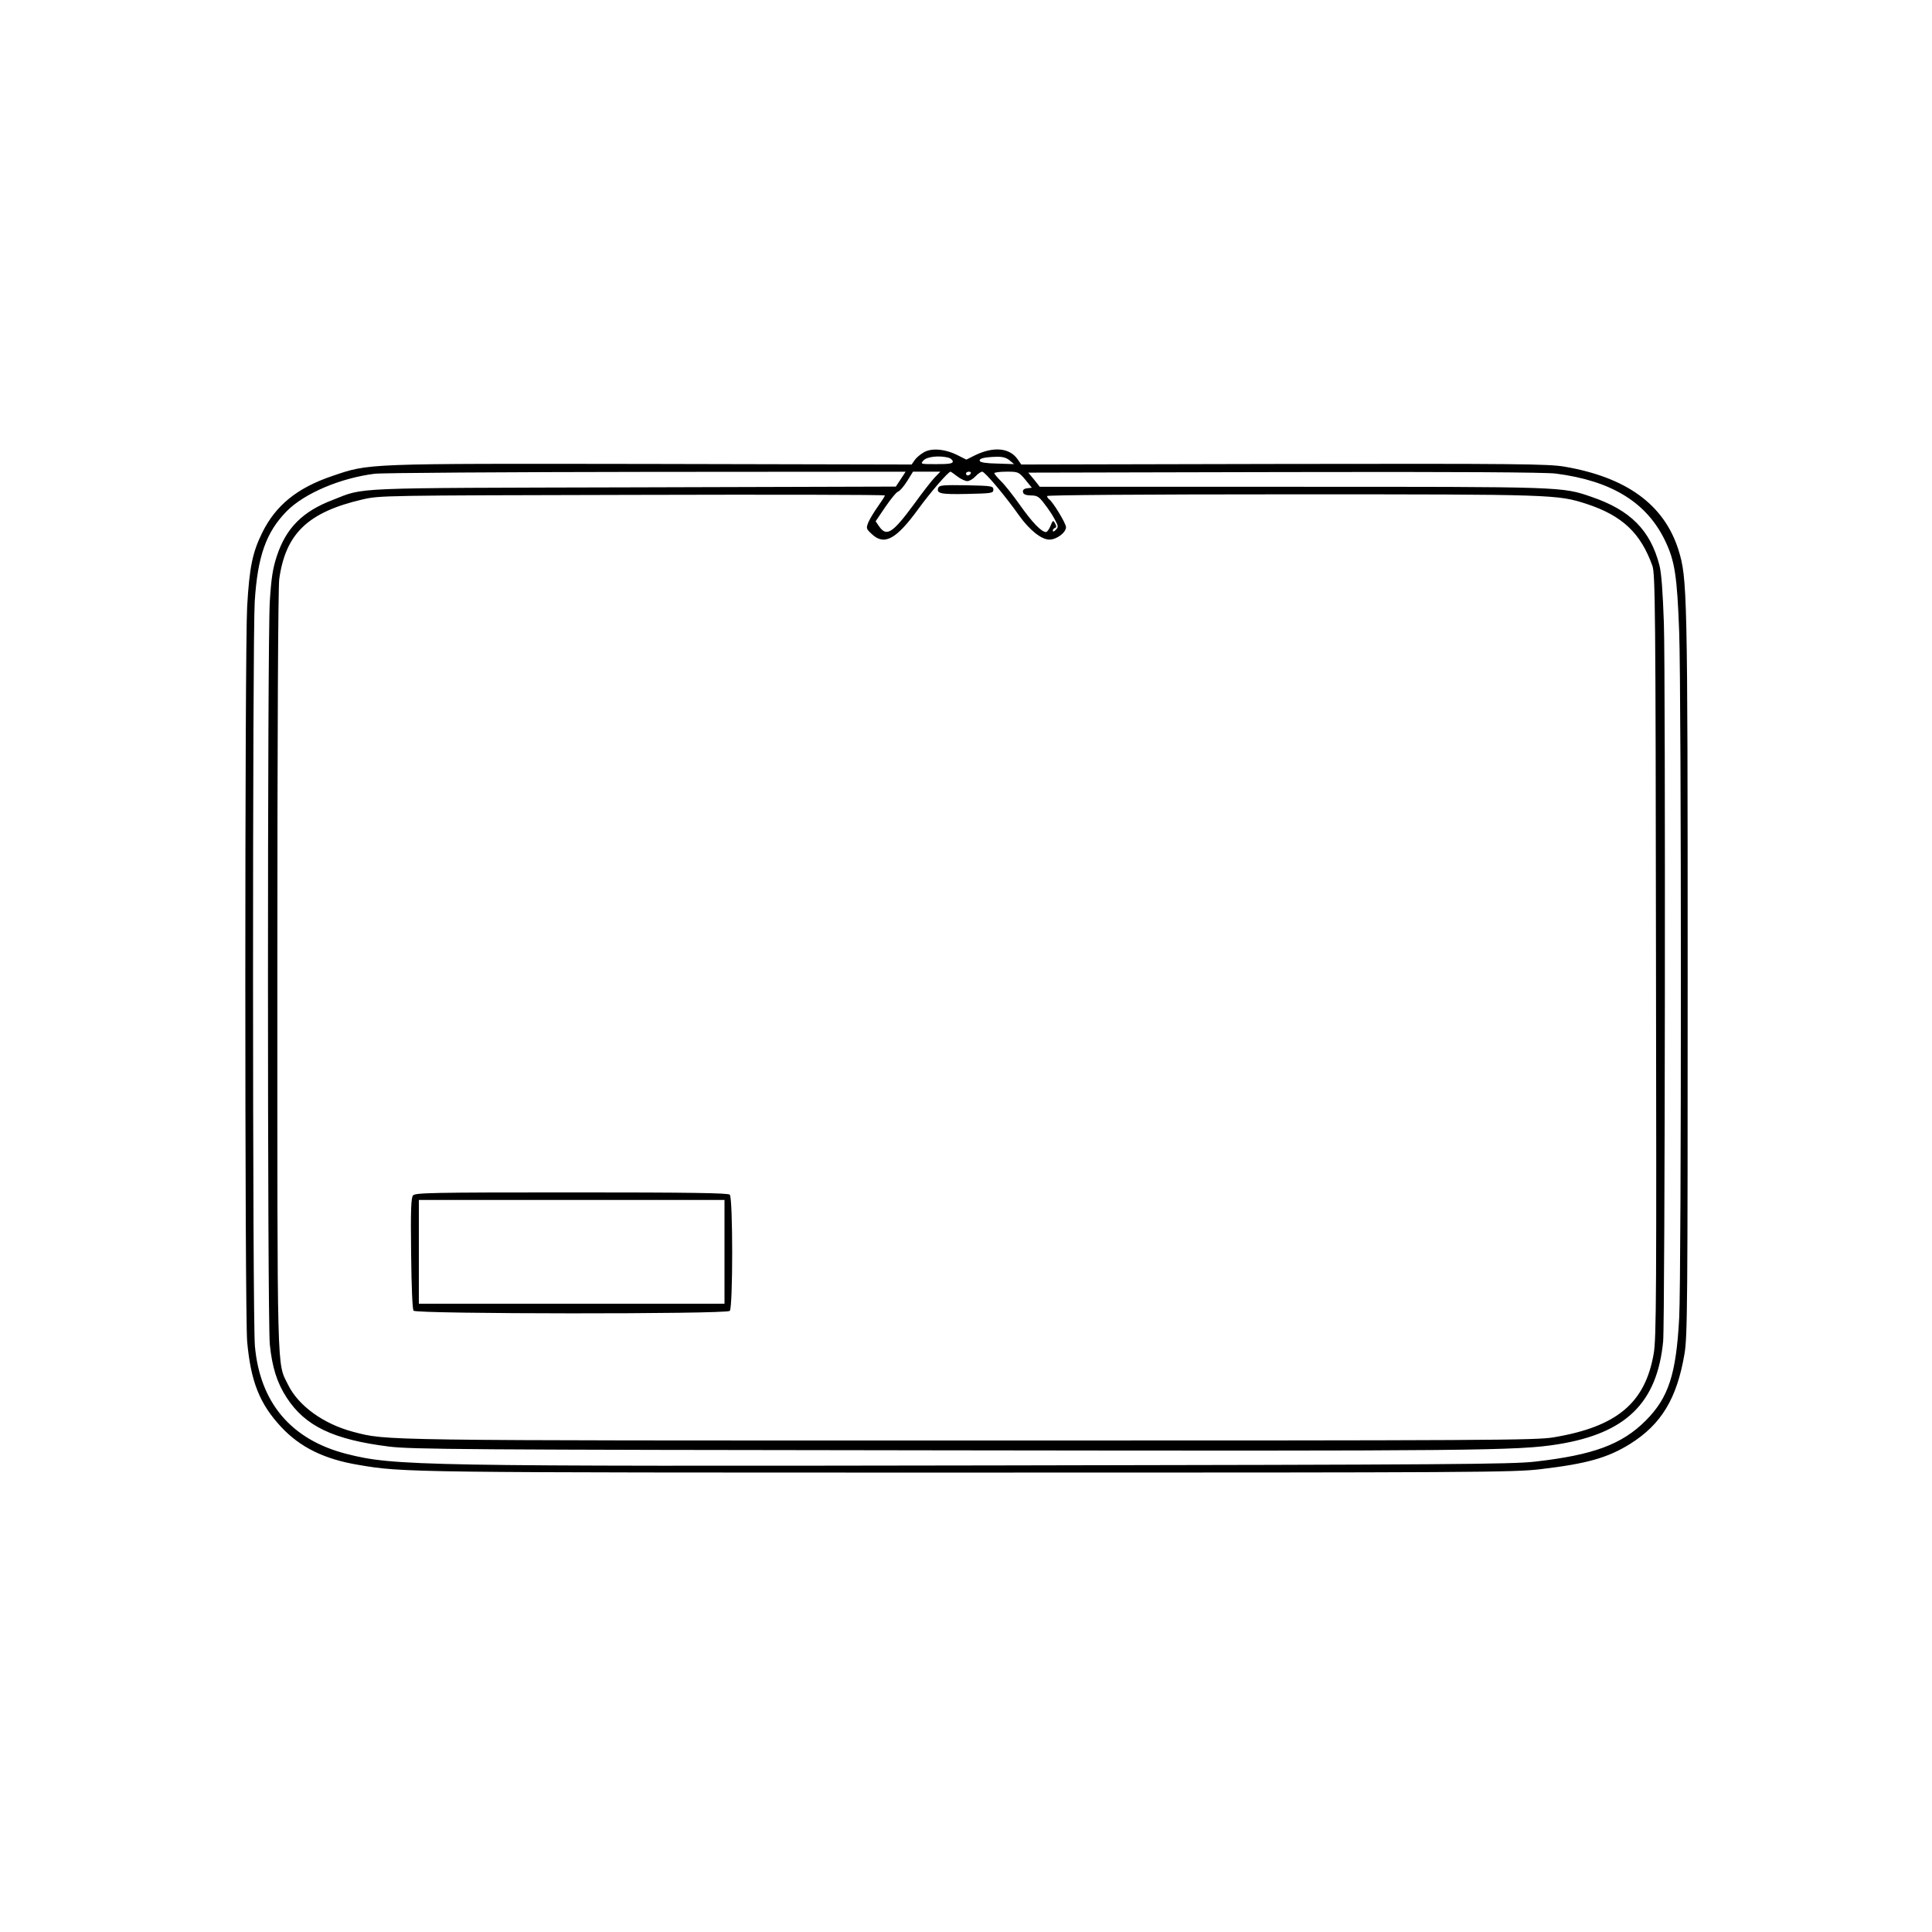 <svg xmlns="http://www.w3.org/2000/svg" width="1024pt" viewBox="0 0 1024 1024" preserveAspectRatio="xMidYMid meet" height="1024pt"><g transform="matrix(.1 0 0 -.1 0 1024)"><path d="m4894 7841c-18-10-39-29-47-41l-15-22-1379 3c-1534 2-1492 4-1695-65-184-63-296-154-368-299-52-106-68-183-80-392-13-231-13-3743 0-3895 19-212 66-331 181-454 100-107 228-170 408-200 239-41 254-41 3241-41 2683 0 2885 1 3025 18 246 29 356 60 475 134 166 104 248 241 288 476 16 94 17 255 17 2007 0 2046-2 2105-49 2256-76 240-276 385-606 441-85 14-248 16-1486 14l-1391-3-21 30c-43 59-127 66-224 19l-46-23-48 24c-66 33-140 39-180 13zm134-27c12-4 22-13 22-20 0-11-20-14-87-14-85 0-86 0-68 20 19 20 83 27 133 14zm323-14 24-20-89 3c-58 1-91 6-93 14-5 13 22 20 88 22 34 1 53-5 70-19zm-577-100-26-39-1387-4c-1529-4-1424 1-1598-67-160-61-247-149-296-298-21-64-29-113-37-239-13-209-13-3801 0-3938 12-120 38-204 89-282 98-152 248-223 542-260 121-15 398-17 2929-20 2835-4 3055-2 3267 32 361 58 526 219 558 545 10 99 13 3521 4 3805-6 171-13 269-24 310-48 185-154 291-358 361-160 55-142 54-1589 54h-1337l-30 38-31 37 1357 3c907 2 1385-1 1439-8 295-38 481-152 579-355 52-108 64-187 75-485 12-339 12-3410 0-3635-16-299-56-423-178-545-126-126-278-182-587-217-124-14-457-16-2850-20-3060-5-3196-3-3448 61-293 75-459 270-486 572-13 139-13 3750-1 3944 15 243 61 370 170 481 93 94 283 175 465 198 39 5 688 9 1443 10l1372 1zm179 8c-17-18-65-80-107-138-114-155-146-176-185-122l-20 29 52 77c29 42 59 79 68 81 9 3 30 28 47 55l31 50h73 72zm121 7c18-14 42-25 53-25s30 11 43 25 29 25 36 25c14 0 121-127 196-233 55-77 118-127 160-127 38 0 88 37 88 66 0 20-71 137-91 149-5 4-9 10-9 16 0 5 493 9 1298 9 1393 0 1406-1 1562-51 188-62 286-154 348-328 15-42 17-227 19-2065 3-1790 2-2030-12-2110-45-262-195-388-530-444-92-16-331-17-3090-17-3175 0-3091-1-3273 46-158 42-291 138-346 251-59 120-56 11-56 2196 0 1260 4 2029 10 2073 34 242 153 355 442 422 92 21 105 21 1431 24 735 2 1337 1 1337-3s-16-29-36-57-43-66-51-84c-13-33-13-35 18-64 66-62 129-28 246 133 64 88 159 198 171 198 2 0 18-11 36-25zm71 15c-3-5-10-10-16-10-5 0-9 5-9 10 0 6 7 10 16 10 8 0 12-4 9-10zm289-32 35-43-25-3c-17-2-24-9-22-20 2-12 14-17 42-18 33 0 43-6 72-45 19-24 44-61 55-83 19-35 19-40 5-54-9-10-16-11-16-5s5 13 12 15c8 3 8 9 0 24-10 18-12 17-24-13-7-18-18-33-24-33-24 0-73 51-138 143-36 51-81 108-101 127-19 19-35 38-35 42s29 8 64 8c63 0 65-1 100-42z"></path><path d="m4973 7655c-11-31 12-36 153-33 131 3 139 4 139 23s-8 20-143 23c-123 2-143 0-149-13z"></path><path d="m2189 3904c-10-13-13-76-10-308 2-181 7-296 13-303 15-18 1658-19 1676-1 17 17 17 599 0 616-9 9-209 12-839 12-747 0-828-2-840-16zm1651-299v-275h-810-810v275 275h810 810z"></path></g></svg>